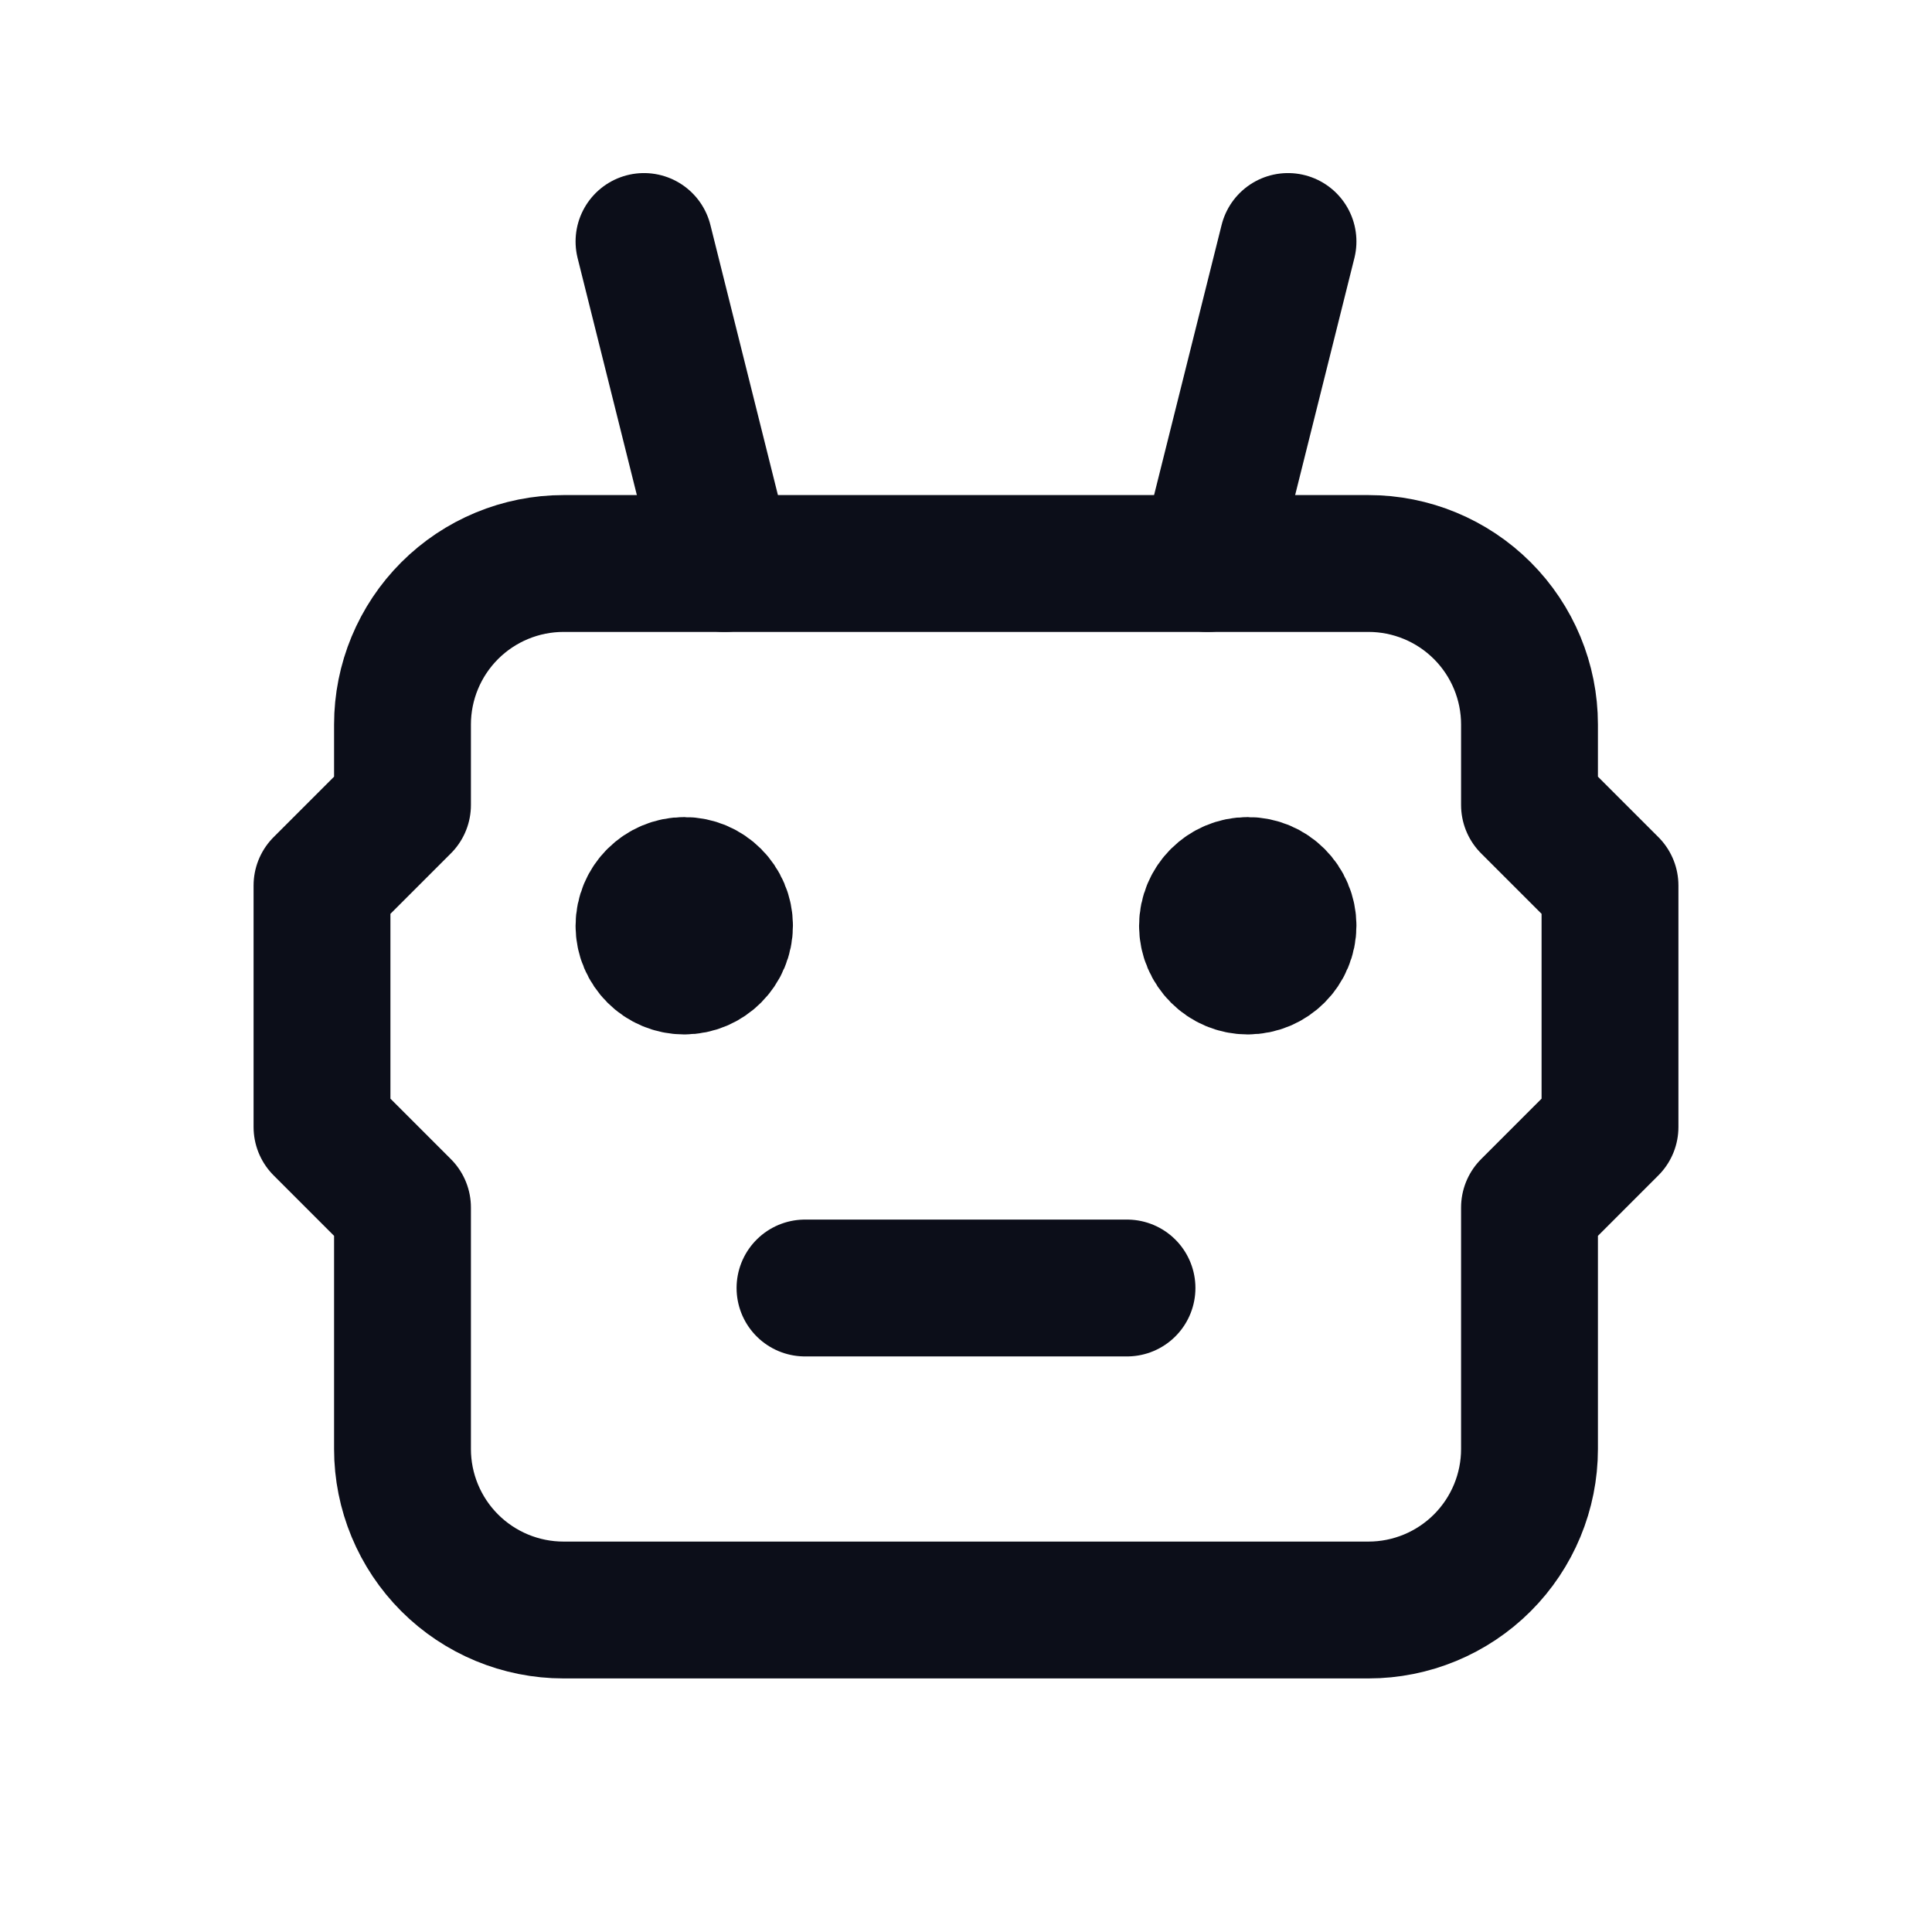 <svg width="24" height="24" viewBox="0 0 24 24" fill="none" xmlns="http://www.w3.org/2000/svg">
<path d="M7 7H17C17.53 7 18.039 7.211 18.414 7.586C18.789 7.961 19 8.47 19 9V10L20 11V14L19 15V18C19 18.53 18.789 19.039 18.414 19.414C18.039 19.789 17.53 20 17 20H7C6.47 20 5.961 19.789 5.586 19.414C5.211 19.039 5 18.53 5 18V15L4 14V11L5 10V9C5 8.47 5.211 7.961 5.586 7.586C5.961 7.211 6.47 7 7 7Z" stroke="#0C0E19" stroke-width="1.7" stroke-linecap="round" stroke-linejoin="round"/>
<path d="M10 16H14" stroke="#0C0E19" stroke-width="1.7" stroke-linecap="round" stroke-linejoin="round"/>
<path d="M8.5 12C8.776 12 9 11.776 9 11.5C9 11.224 8.776 11 8.5 11C8.224 11 8 11.224 8 11.5C8 11.776 8.224 12 8.5 12Z" fill="#0C0E19" stroke="#0C0E19" stroke-width="1.7" stroke-linecap="round" stroke-linejoin="round"/>
<path d="M15.5 12C15.776 12 16 11.776 16 11.5C16 11.224 15.776 11 15.5 11C15.224 11 15 11.224 15 11.5C15 11.776 15.224 12 15.5 12Z" fill="#0C0E19" stroke="#0C0E19" stroke-width="1.7" stroke-linecap="round" stroke-linejoin="round"/>
<path d="M9 7L8 3" stroke="#0C0E19" stroke-width="1.7" stroke-linecap="round" stroke-linejoin="round"/>
<path d="M15 7L16 3" stroke="#0C0E19" stroke-width="1.7" stroke-linecap="round" stroke-linejoin="round"/>
</svg>
